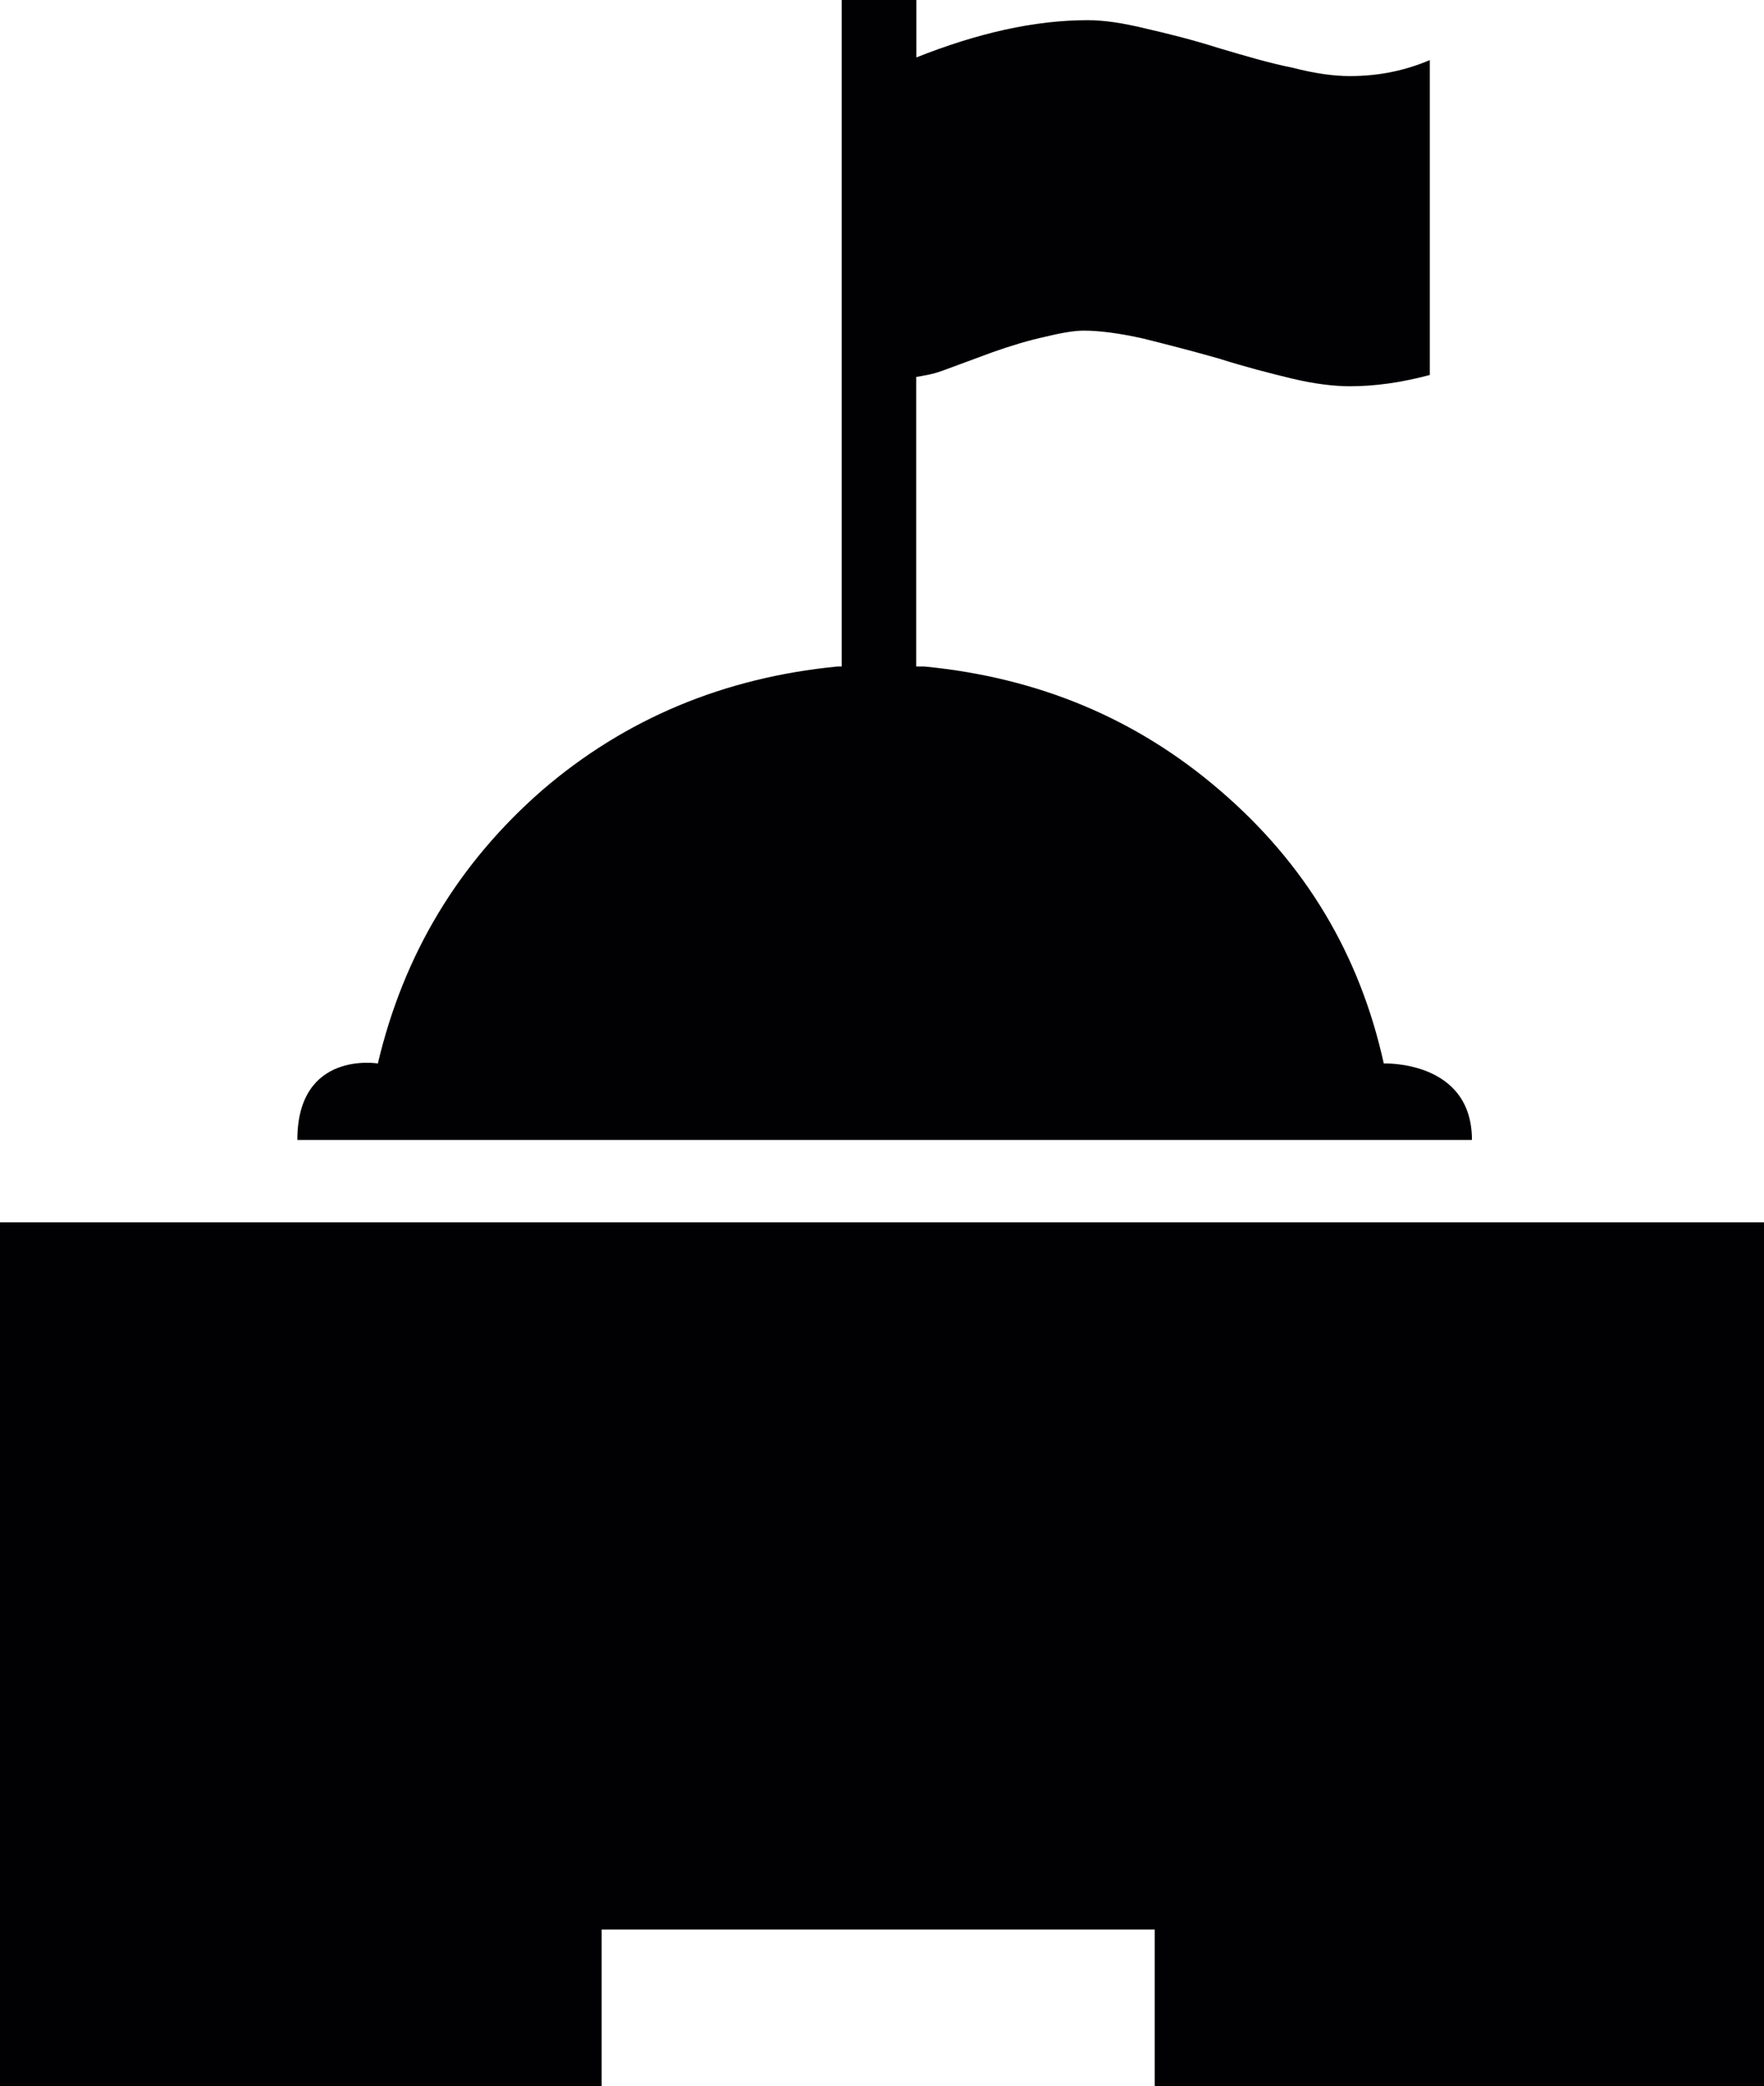 <?xml version="1.0" encoding="iso-8859-1"?>
<!-- Generator: Adobe Illustrator 16.0.4, SVG Export Plug-In . SVG Version: 6.00 Build 0)  -->
<!DOCTYPE svg PUBLIC "-//W3C//DTD SVG 1.1//EN" "http://www.w3.org/Graphics/SVG/1.1/DTD/svg11.dtd">
<svg version="1.1" id="Capa_1" xmlns="http://www.w3.org/2000/svg" xmlns:xlink="http://www.w3.org/1999/xlink" x="0px" y="0px"
	 width="12.684px" height="15px" viewBox="0 0 12.684 15" style="enable-background:new 0 0 12.684 15;" xml:space="preserve">
<path style="fill:#010002;" d="M12.684,8.788V15H8.303v-1.127H4.326V15H0V8.788H12.684z M9.95,7.646
	C9.777,6.862,9.386,6.208,8.77,5.681c-0.597-0.514-1.304-0.81-2.123-0.889H6.588V2.71c0.051-0.009,0.109-0.016,0.187-0.044
	c0.108-0.039,0.225-0.084,0.36-0.133C7.268,2.486,7.396,2.447,7.521,2.42c0.123-0.03,0.212-0.043,0.271-0.043
	c0.113,0,0.259,0.019,0.428,0.057c0.172,0.043,0.355,0.09,0.541,0.143c0.193,0.061,0.367,0.106,0.534,0.146
	c0.16,0.038,0.3,0.054,0.411,0.054c0.177,0,0.365-0.025,0.575-0.081V0.432c-0.174,0.074-0.362,0.115-0.575,0.115
	c-0.111,0-0.251-0.018-0.411-0.06C9.128,0.454,8.954,0.402,8.761,0.345c-0.186-0.059-0.362-0.103-0.524-0.14
	c-0.164-0.04-0.3-0.06-0.415-0.06c-0.385,0-0.796,0.094-1.233,0.268V0H6.052v4.792H6.021C5.208,4.871,4.496,5.167,3.899,5.681
	C3.295,6.208,2.902,6.862,2.717,7.646c0,0-0.579-0.097-0.579,0.55h8.446C10.584,7.621,9.95,7.646,9.95,7.646z"/>
<g>
</g>
<g>
</g>
<g>
</g>
<g>
</g>
<g>
</g>
<g>
</g>
<g>
</g>
<g>
</g>
<g>
</g>
<g>
</g>
<g>
</g>
<g>
</g>
<g>
</g>
<g>
</g>
<g>
</g>
</svg>
